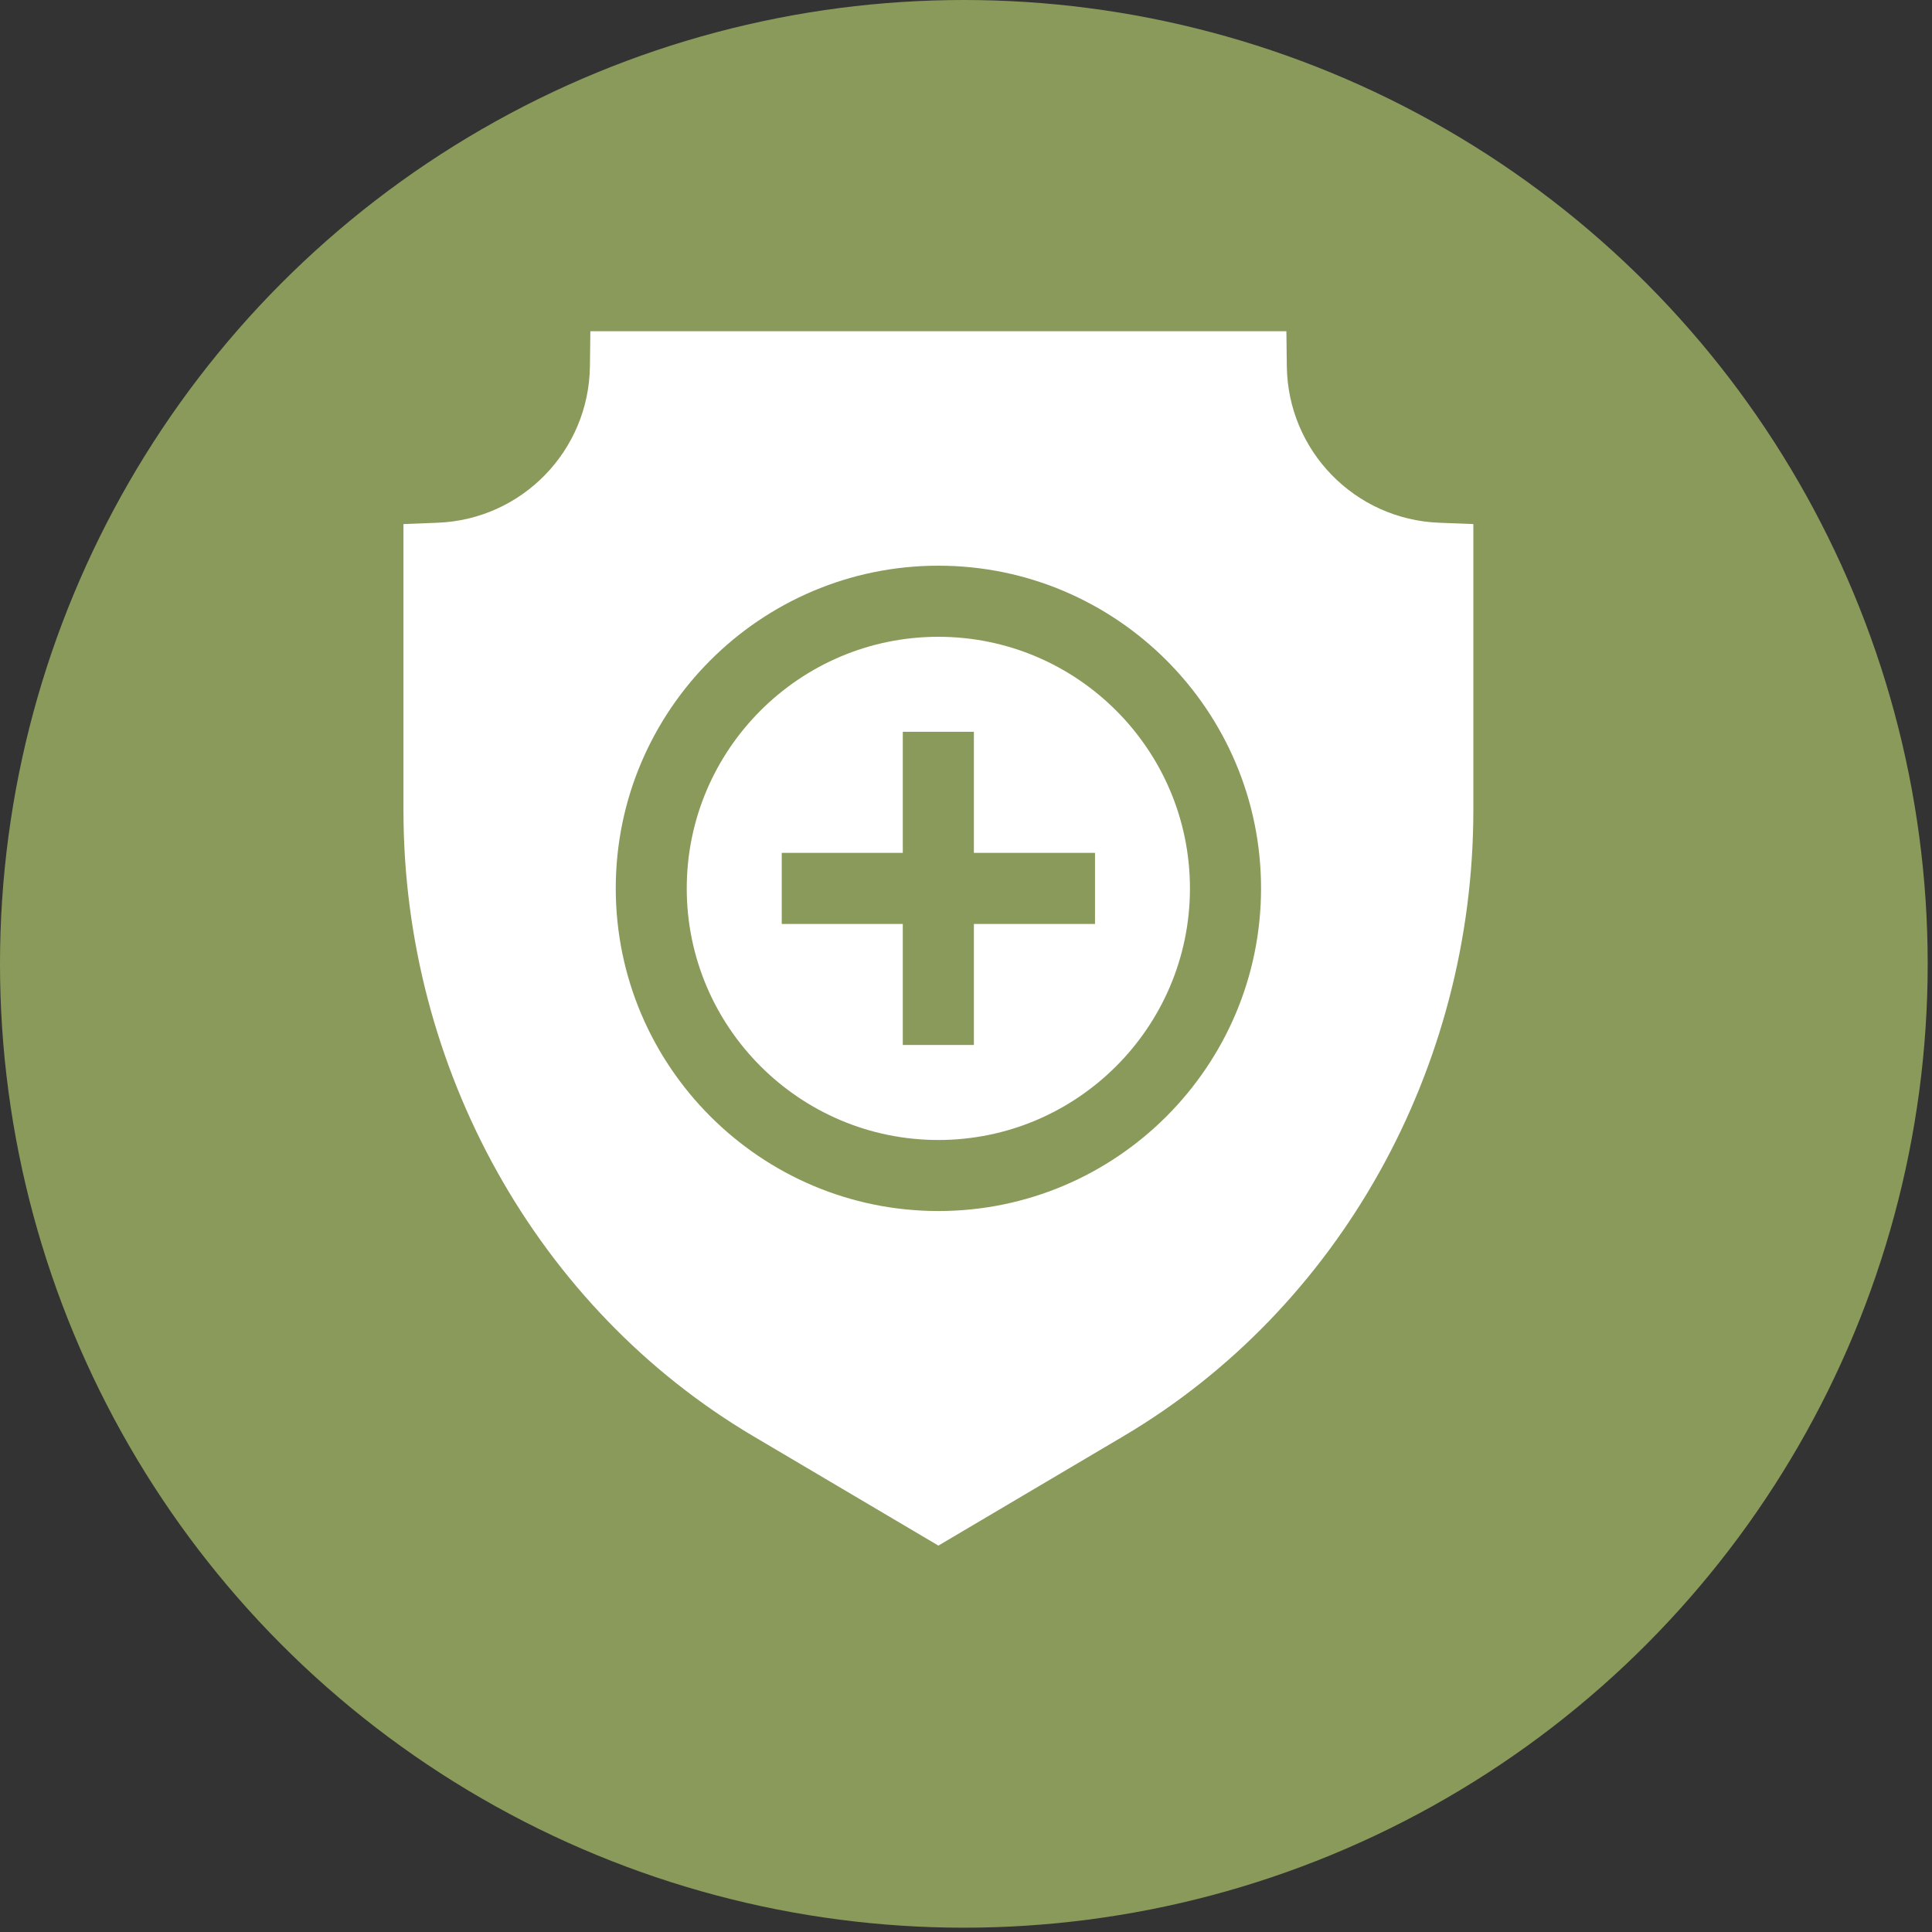 <svg width="35" height="35" viewBox="0 0 35 35" fill="none" xmlns="http://www.w3.org/2000/svg">
<rect x="0" y="0" width="35" height="35" fill="#333333" stroke="none"/>
<circle cx="17.461" cy="17.461" r="17.461" fill="#8A9A5B"/>
<path d="M16.999 11.536C14.486 11.536 12.441 13.581 12.441 16.094C12.441 18.607 14.486 20.652 16.999 20.652C19.512 20.652 21.557 18.607 21.557 16.094C21.557 13.581 19.512 11.536 16.999 11.536ZM19.837 16.738H17.643V18.931H16.355V16.738H14.162V15.45H16.355V13.257H17.643V15.45H19.837V16.738Z" fill="white"/>
<path d="M26.072 9.47C24.543 9.411 23.331 8.166 23.312 6.636L23.304 6H10.695L10.687 6.636C10.668 8.166 9.456 9.411 7.927 9.47L7.309 9.494V14.678C7.309 19.36 9.737 23.705 13.645 26.017L17 28L20.354 26.017C24.262 23.705 26.691 19.361 26.691 14.678V9.494L26.072 9.47ZM17 21.939C13.777 21.939 11.155 19.316 11.155 16.093C11.155 12.87 13.777 10.248 17 10.248C20.223 10.248 22.845 12.87 22.845 16.093C22.845 19.316 20.223 21.939 17 21.939Z" fill="white"/>
</svg>

